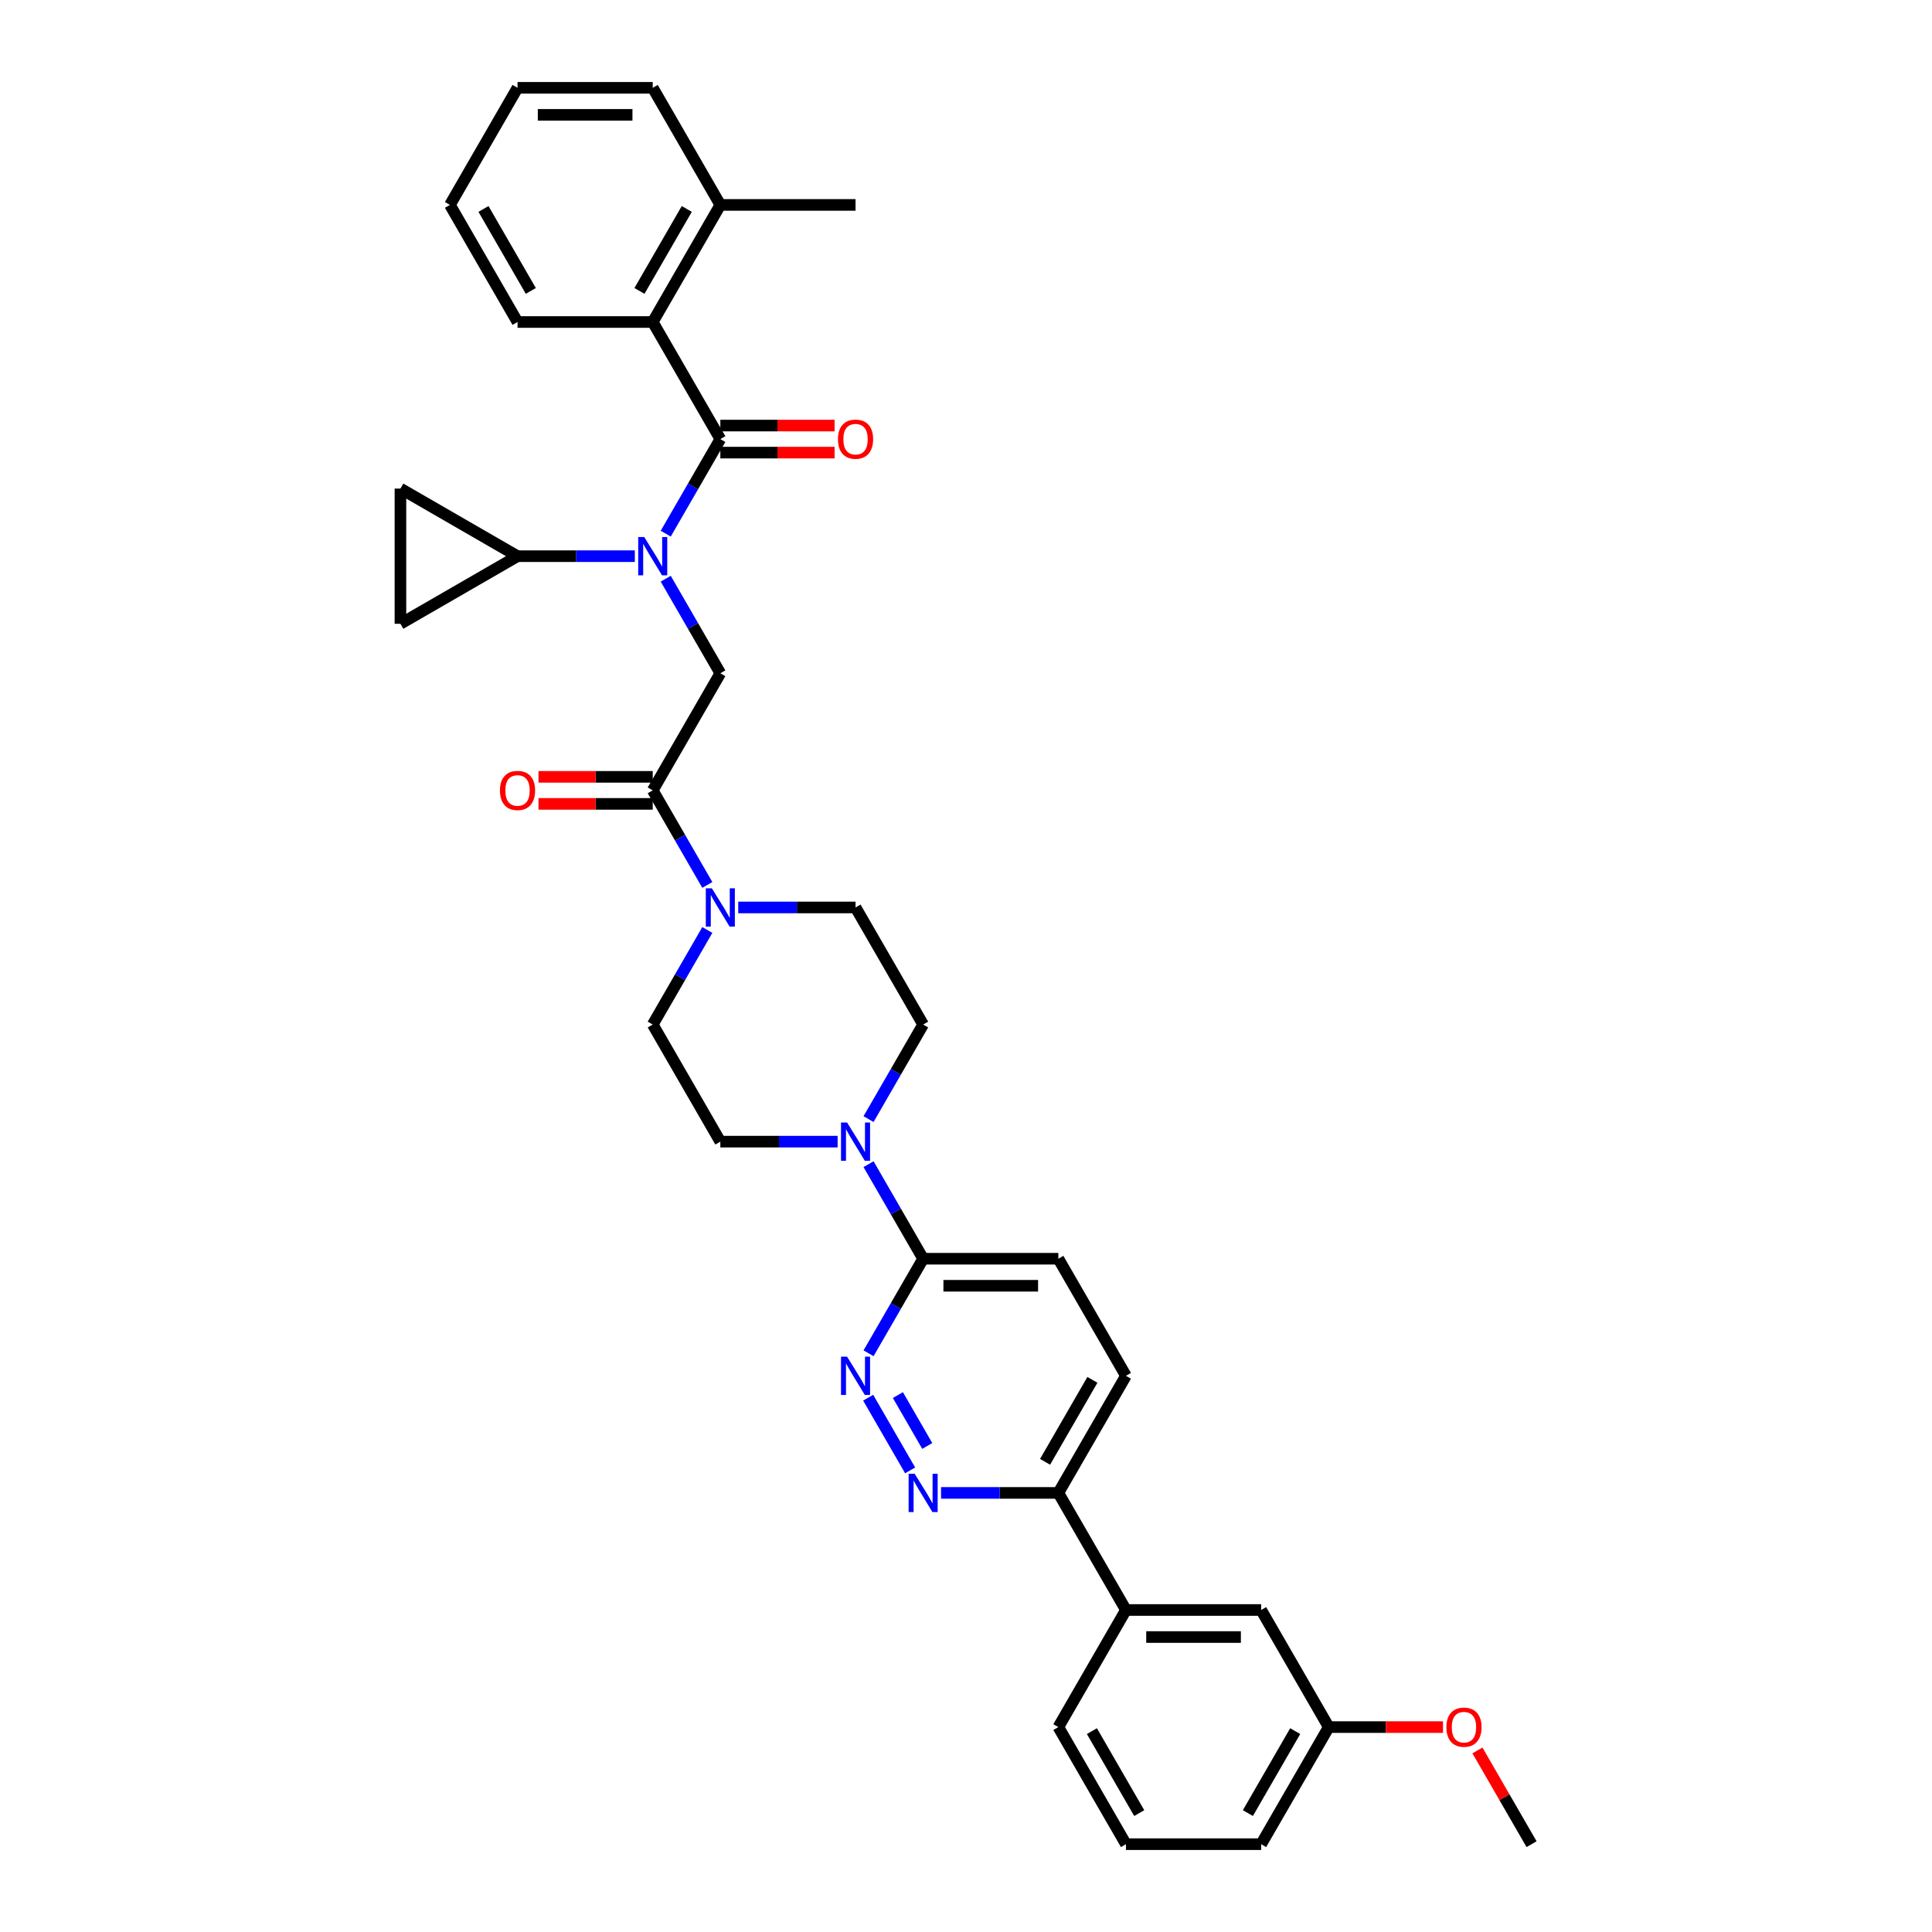 <?xml version='1.0' encoding='iso-8859-1'?>
<svg version='1.1' baseProfile='full'
              xmlns='http://www.w3.org/2000/svg'
                      xmlns:rdkit='http://www.rdkit.org/xml'
                      xmlns:xlink='http://www.w3.org/1999/xlink'
                  xml:space='preserve'
width='1000px' height='1000px' viewBox='0 0 1000 1000'>
<!-- END OF HEADER -->
<rect style='opacity:1.0;fill:#FFFFFF;stroke:none' width='1000' height='1000' x='0' y='0'> </rect>
<path class='bond-0' d='M 328.587,287.879 L 298.229,287.879' style='fill:none;fill-rule:evenodd;stroke:#0000FF;stroke-width:6px;stroke-linecap:butt;stroke-linejoin:miter;stroke-opacity:1' />
<path class='bond-0' d='M 298.229,287.879 L 267.871,287.879' style='fill:none;fill-rule:evenodd;stroke:#000000;stroke-width:6px;stroke-linecap:butt;stroke-linejoin:miter;stroke-opacity:1' />
<path class='bond-1' d='M 344.584,299.538 L 358.714,324.011' style='fill:none;fill-rule:evenodd;stroke:#0000FF;stroke-width:6px;stroke-linecap:butt;stroke-linejoin:miter;stroke-opacity:1' />
<path class='bond-1' d='M 358.714,324.011 L 372.844,348.485' style='fill:none;fill-rule:evenodd;stroke:#000000;stroke-width:6px;stroke-linecap:butt;stroke-linejoin:miter;stroke-opacity:1' />
<path class='bond-2' d='M 344.584,276.22 L 358.714,251.746' style='fill:none;fill-rule:evenodd;stroke:#0000FF;stroke-width:6px;stroke-linecap:butt;stroke-linejoin:miter;stroke-opacity:1' />
<path class='bond-2' d='M 358.714,251.746 L 372.844,227.273' style='fill:none;fill-rule:evenodd;stroke:#000000;stroke-width:6px;stroke-linecap:butt;stroke-linejoin:miter;stroke-opacity:1' />
<path class='bond-3' d='M 337.853,166.667 L 372.844,106.061' style='fill:none;fill-rule:evenodd;stroke:#000000;stroke-width:6px;stroke-linecap:butt;stroke-linejoin:miter;stroke-opacity:1' />
<path class='bond-3' d='M 330.98,150.578 L 355.474,108.153' style='fill:none;fill-rule:evenodd;stroke:#000000;stroke-width:6px;stroke-linecap:butt;stroke-linejoin:miter;stroke-opacity:1' />
<path class='bond-4' d='M 337.853,166.667 L 267.871,166.667' style='fill:none;fill-rule:evenodd;stroke:#000000;stroke-width:6px;stroke-linecap:butt;stroke-linejoin:miter;stroke-opacity:1' />
<path class='bond-5' d='M 337.853,166.667 L 372.844,227.273' style='fill:none;fill-rule:evenodd;stroke:#000000;stroke-width:6px;stroke-linecap:butt;stroke-linejoin:miter;stroke-opacity:1' />
<path class='bond-6' d='M 337.853,402.093 L 308.286,402.093' style='fill:none;fill-rule:evenodd;stroke:#000000;stroke-width:6px;stroke-linecap:butt;stroke-linejoin:miter;stroke-opacity:1' />
<path class='bond-6' d='M 308.286,402.093 L 278.718,402.093' style='fill:none;fill-rule:evenodd;stroke:#FF0000;stroke-width:6px;stroke-linecap:butt;stroke-linejoin:miter;stroke-opacity:1' />
<path class='bond-6' d='M 337.853,416.089 L 308.286,416.089' style='fill:none;fill-rule:evenodd;stroke:#000000;stroke-width:6px;stroke-linecap:butt;stroke-linejoin:miter;stroke-opacity:1' />
<path class='bond-6' d='M 308.286,416.089 L 278.718,416.089' style='fill:none;fill-rule:evenodd;stroke:#FF0000;stroke-width:6px;stroke-linecap:butt;stroke-linejoin:miter;stroke-opacity:1' />
<path class='bond-7' d='M 337.853,409.091 L 372.844,348.485' style='fill:none;fill-rule:evenodd;stroke:#000000;stroke-width:6px;stroke-linecap:butt;stroke-linejoin:miter;stroke-opacity:1' />
<path class='bond-8' d='M 337.853,409.091 L 351.983,433.564' style='fill:none;fill-rule:evenodd;stroke:#000000;stroke-width:6px;stroke-linecap:butt;stroke-linejoin:miter;stroke-opacity:1' />
<path class='bond-8' d='M 351.983,433.564 L 366.113,458.038' style='fill:none;fill-rule:evenodd;stroke:#0000FF;stroke-width:6px;stroke-linecap:butt;stroke-linejoin:miter;stroke-opacity:1' />
<path class='bond-9' d='M 372.844,234.271 L 402.411,234.271' style='fill:none;fill-rule:evenodd;stroke:#000000;stroke-width:6px;stroke-linecap:butt;stroke-linejoin:miter;stroke-opacity:1' />
<path class='bond-9' d='M 402.411,234.271 L 431.979,234.271' style='fill:none;fill-rule:evenodd;stroke:#FF0000;stroke-width:6px;stroke-linecap:butt;stroke-linejoin:miter;stroke-opacity:1' />
<path class='bond-9' d='M 372.844,220.275 L 402.411,220.275' style='fill:none;fill-rule:evenodd;stroke:#000000;stroke-width:6px;stroke-linecap:butt;stroke-linejoin:miter;stroke-opacity:1' />
<path class='bond-9' d='M 402.411,220.275 L 431.979,220.275' style='fill:none;fill-rule:evenodd;stroke:#FF0000;stroke-width:6px;stroke-linecap:butt;stroke-linejoin:miter;stroke-opacity:1' />
<path class='bond-10' d='M 372.844,106.061 L 442.826,106.061' style='fill:none;fill-rule:evenodd;stroke:#000000;stroke-width:6px;stroke-linecap:butt;stroke-linejoin:miter;stroke-opacity:1' />
<path class='bond-11' d='M 372.844,106.061 L 337.853,45.455' style='fill:none;fill-rule:evenodd;stroke:#000000;stroke-width:6px;stroke-linecap:butt;stroke-linejoin:miter;stroke-opacity:1' />
<path class='bond-12' d='M 267.871,166.667 L 232.88,106.061' style='fill:none;fill-rule:evenodd;stroke:#000000;stroke-width:6px;stroke-linecap:butt;stroke-linejoin:miter;stroke-opacity:1' />
<path class='bond-12' d='M 274.744,150.578 L 250.25,108.153' style='fill:none;fill-rule:evenodd;stroke:#000000;stroke-width:6px;stroke-linecap:butt;stroke-linejoin:miter;stroke-opacity:1' />
<path class='bond-13' d='M 267.871,287.879 L 207.265,322.87' style='fill:none;fill-rule:evenodd;stroke:#000000;stroke-width:6px;stroke-linecap:butt;stroke-linejoin:miter;stroke-opacity:1' />
<path class='bond-14' d='M 267.871,287.879 L 207.265,252.888' style='fill:none;fill-rule:evenodd;stroke:#000000;stroke-width:6px;stroke-linecap:butt;stroke-linejoin:miter;stroke-opacity:1' />
<path class='bond-15' d='M 207.265,322.87 L 207.265,252.888' style='fill:none;fill-rule:evenodd;stroke:#000000;stroke-width:6px;stroke-linecap:butt;stroke-linejoin:miter;stroke-opacity:1' />
<path class='bond-16' d='M 366.113,481.356 L 351.983,505.829' style='fill:none;fill-rule:evenodd;stroke:#0000FF;stroke-width:6px;stroke-linecap:butt;stroke-linejoin:miter;stroke-opacity:1' />
<path class='bond-16' d='M 351.983,505.829 L 337.853,530.303' style='fill:none;fill-rule:evenodd;stroke:#000000;stroke-width:6px;stroke-linecap:butt;stroke-linejoin:miter;stroke-opacity:1' />
<path class='bond-17' d='M 382.109,469.697 L 412.468,469.697' style='fill:none;fill-rule:evenodd;stroke:#0000FF;stroke-width:6px;stroke-linecap:butt;stroke-linejoin:miter;stroke-opacity:1' />
<path class='bond-17' d='M 412.468,469.697 L 442.826,469.697' style='fill:none;fill-rule:evenodd;stroke:#000000;stroke-width:6px;stroke-linecap:butt;stroke-linejoin:miter;stroke-opacity:1' />
<path class='bond-18' d='M 582.789,712.121 L 547.798,772.727' style='fill:none;fill-rule:evenodd;stroke:#000000;stroke-width:6px;stroke-linecap:butt;stroke-linejoin:miter;stroke-opacity:1' />
<path class='bond-18' d='M 565.42,714.214 L 540.926,756.638' style='fill:none;fill-rule:evenodd;stroke:#000000;stroke-width:6px;stroke-linecap:butt;stroke-linejoin:miter;stroke-opacity:1' />
<path class='bond-19' d='M 582.789,712.121 L 547.798,651.515' style='fill:none;fill-rule:evenodd;stroke:#000000;stroke-width:6px;stroke-linecap:butt;stroke-linejoin:miter;stroke-opacity:1' />
<path class='bond-20' d='M 547.798,772.727 L 517.44,772.727' style='fill:none;fill-rule:evenodd;stroke:#000000;stroke-width:6px;stroke-linecap:butt;stroke-linejoin:miter;stroke-opacity:1' />
<path class='bond-20' d='M 517.44,772.727 L 487.082,772.727' style='fill:none;fill-rule:evenodd;stroke:#0000FF;stroke-width:6px;stroke-linecap:butt;stroke-linejoin:miter;stroke-opacity:1' />
<path class='bond-21' d='M 547.798,772.727 L 582.789,833.333' style='fill:none;fill-rule:evenodd;stroke:#000000;stroke-width:6px;stroke-linecap:butt;stroke-linejoin:miter;stroke-opacity:1' />
<path class='bond-22' d='M 471.085,761.068 L 449.363,723.444' style='fill:none;fill-rule:evenodd;stroke:#0000FF;stroke-width:6px;stroke-linecap:butt;stroke-linejoin:miter;stroke-opacity:1' />
<path class='bond-22' d='M 479.948,748.426 L 464.742,722.089' style='fill:none;fill-rule:evenodd;stroke:#0000FF;stroke-width:6px;stroke-linecap:butt;stroke-linejoin:miter;stroke-opacity:1' />
<path class='bond-23' d='M 449.557,700.462 L 463.687,675.989' style='fill:none;fill-rule:evenodd;stroke:#0000FF;stroke-width:6px;stroke-linecap:butt;stroke-linejoin:miter;stroke-opacity:1' />
<path class='bond-23' d='M 463.687,675.989 L 477.817,651.515' style='fill:none;fill-rule:evenodd;stroke:#000000;stroke-width:6px;stroke-linecap:butt;stroke-linejoin:miter;stroke-opacity:1' />
<path class='bond-24' d='M 477.817,651.515 L 547.798,651.515' style='fill:none;fill-rule:evenodd;stroke:#000000;stroke-width:6px;stroke-linecap:butt;stroke-linejoin:miter;stroke-opacity:1' />
<path class='bond-24' d='M 488.314,665.512 L 537.301,665.512' style='fill:none;fill-rule:evenodd;stroke:#000000;stroke-width:6px;stroke-linecap:butt;stroke-linejoin:miter;stroke-opacity:1' />
<path class='bond-25' d='M 477.817,651.515 L 463.687,627.042' style='fill:none;fill-rule:evenodd;stroke:#000000;stroke-width:6px;stroke-linecap:butt;stroke-linejoin:miter;stroke-opacity:1' />
<path class='bond-25' d='M 463.687,627.042 L 449.557,602.568' style='fill:none;fill-rule:evenodd;stroke:#0000FF;stroke-width:6px;stroke-linecap:butt;stroke-linejoin:miter;stroke-opacity:1' />
<path class='bond-26' d='M 449.557,579.25 L 463.687,554.777' style='fill:none;fill-rule:evenodd;stroke:#0000FF;stroke-width:6px;stroke-linecap:butt;stroke-linejoin:miter;stroke-opacity:1' />
<path class='bond-26' d='M 463.687,554.777 L 477.817,530.303' style='fill:none;fill-rule:evenodd;stroke:#000000;stroke-width:6px;stroke-linecap:butt;stroke-linejoin:miter;stroke-opacity:1' />
<path class='bond-27' d='M 433.56,590.909 L 403.202,590.909' style='fill:none;fill-rule:evenodd;stroke:#0000FF;stroke-width:6px;stroke-linecap:butt;stroke-linejoin:miter;stroke-opacity:1' />
<path class='bond-27' d='M 403.202,590.909 L 372.844,590.909' style='fill:none;fill-rule:evenodd;stroke:#000000;stroke-width:6px;stroke-linecap:butt;stroke-linejoin:miter;stroke-opacity:1' />
<path class='bond-28' d='M 337.853,530.303 L 372.844,590.909' style='fill:none;fill-rule:evenodd;stroke:#000000;stroke-width:6px;stroke-linecap:butt;stroke-linejoin:miter;stroke-opacity:1' />
<path class='bond-29' d='M 687.762,893.939 L 652.771,954.545' style='fill:none;fill-rule:evenodd;stroke:#000000;stroke-width:6px;stroke-linecap:butt;stroke-linejoin:miter;stroke-opacity:1' />
<path class='bond-29' d='M 670.392,896.032 L 645.899,938.456' style='fill:none;fill-rule:evenodd;stroke:#000000;stroke-width:6px;stroke-linecap:butt;stroke-linejoin:miter;stroke-opacity:1' />
<path class='bond-30' d='M 687.762,893.939 L 652.771,833.333' style='fill:none;fill-rule:evenodd;stroke:#000000;stroke-width:6px;stroke-linecap:butt;stroke-linejoin:miter;stroke-opacity:1' />
<path class='bond-31' d='M 687.762,893.939 L 717.33,893.939' style='fill:none;fill-rule:evenodd;stroke:#000000;stroke-width:6px;stroke-linecap:butt;stroke-linejoin:miter;stroke-opacity:1' />
<path class='bond-31' d='M 717.33,893.939 L 746.897,893.939' style='fill:none;fill-rule:evenodd;stroke:#FF0000;stroke-width:6px;stroke-linecap:butt;stroke-linejoin:miter;stroke-opacity:1' />
<path class='bond-32' d='M 652.771,954.545 L 582.789,954.545' style='fill:none;fill-rule:evenodd;stroke:#000000;stroke-width:6px;stroke-linecap:butt;stroke-linejoin:miter;stroke-opacity:1' />
<path class='bond-33' d='M 582.789,954.545 L 547.798,893.939' style='fill:none;fill-rule:evenodd;stroke:#000000;stroke-width:6px;stroke-linecap:butt;stroke-linejoin:miter;stroke-opacity:1' />
<path class='bond-33' d='M 589.662,938.456 L 565.168,896.032' style='fill:none;fill-rule:evenodd;stroke:#000000;stroke-width:6px;stroke-linecap:butt;stroke-linejoin:miter;stroke-opacity:1' />
<path class='bond-34' d='M 547.798,893.939 L 582.789,833.333' style='fill:none;fill-rule:evenodd;stroke:#000000;stroke-width:6px;stroke-linecap:butt;stroke-linejoin:miter;stroke-opacity:1' />
<path class='bond-35' d='M 582.789,833.333 L 652.771,833.333' style='fill:none;fill-rule:evenodd;stroke:#000000;stroke-width:6px;stroke-linecap:butt;stroke-linejoin:miter;stroke-opacity:1' />
<path class='bond-35' d='M 593.287,847.33 L 642.274,847.33' style='fill:none;fill-rule:evenodd;stroke:#000000;stroke-width:6px;stroke-linecap:butt;stroke-linejoin:miter;stroke-opacity:1' />
<path class='bond-36' d='M 764.718,906.018 L 778.726,930.282' style='fill:none;fill-rule:evenodd;stroke:#FF0000;stroke-width:6px;stroke-linecap:butt;stroke-linejoin:miter;stroke-opacity:1' />
<path class='bond-36' d='M 778.726,930.282 L 792.735,954.545' style='fill:none;fill-rule:evenodd;stroke:#000000;stroke-width:6px;stroke-linecap:butt;stroke-linejoin:miter;stroke-opacity:1' />
<path class='bond-37' d='M 477.817,530.303 L 442.826,469.697' style='fill:none;fill-rule:evenodd;stroke:#000000;stroke-width:6px;stroke-linecap:butt;stroke-linejoin:miter;stroke-opacity:1' />
<path class='bond-38' d='M 337.853,45.455 L 267.871,45.455' style='fill:none;fill-rule:evenodd;stroke:#000000;stroke-width:6px;stroke-linecap:butt;stroke-linejoin:miter;stroke-opacity:1' />
<path class='bond-38' d='M 327.356,59.451 L 278.368,59.451' style='fill:none;fill-rule:evenodd;stroke:#000000;stroke-width:6px;stroke-linecap:butt;stroke-linejoin:miter;stroke-opacity:1' />
<path class='bond-39' d='M 232.88,106.061 L 267.871,45.455' style='fill:none;fill-rule:evenodd;stroke:#000000;stroke-width:6px;stroke-linecap:butt;stroke-linejoin:miter;stroke-opacity:1' />
<path  class='atom-0' d='M 333.472 277.969
L 339.966 288.467
Q 340.61 289.502, 341.646 291.378
Q 342.682 293.253, 342.738 293.365
L 342.738 277.969
L 345.369 277.969
L 345.369 297.788
L 342.654 297.788
L 335.684 286.311
Q 334.872 284.968, 334.004 283.428
Q 333.164 281.888, 332.912 281.412
L 332.912 297.788
L 330.337 297.788
L 330.337 277.969
L 333.472 277.969
' fill='#0000FF'/>
<path  class='atom-3' d='M 258.773 409.147
Q 258.773 404.388, 261.125 401.729
Q 263.476 399.07, 267.871 399.07
Q 272.266 399.07, 274.617 401.729
Q 276.969 404.388, 276.969 409.147
Q 276.969 413.962, 274.589 416.705
Q 272.21 419.42, 267.871 419.42
Q 263.504 419.42, 261.125 416.705
Q 258.773 413.99, 258.773 409.147
M 267.871 417.181
Q 270.894 417.181, 272.518 415.165
Q 274.169 413.122, 274.169 409.147
Q 274.169 405.256, 272.518 403.296
Q 270.894 401.309, 267.871 401.309
Q 264.848 401.309, 263.196 403.268
Q 261.573 405.228, 261.573 409.147
Q 261.573 413.15, 263.196 415.165
Q 264.848 417.181, 267.871 417.181
' fill='#FF0000'/>
<path  class='atom-6' d='M 433.728 227.329
Q 433.728 222.57, 436.079 219.911
Q 438.431 217.251, 442.826 217.251
Q 447.221 217.251, 449.572 219.911
Q 451.923 222.57, 451.923 227.329
Q 451.923 232.143, 449.544 234.887
Q 447.165 237.602, 442.826 237.602
Q 438.459 237.602, 436.079 234.887
Q 433.728 232.171, 433.728 227.329
M 442.826 235.363
Q 445.849 235.363, 447.473 233.347
Q 449.124 231.304, 449.124 227.329
Q 449.124 223.438, 447.473 221.478
Q 445.849 219.491, 442.826 219.491
Q 439.803 219.491, 438.151 221.45
Q 436.527 223.41, 436.527 227.329
Q 436.527 231.332, 438.151 233.347
Q 439.803 235.363, 442.826 235.363
' fill='#FF0000'/>
<path  class='atom-11' d='M 368.463 459.788
L 374.957 470.285
Q 375.601 471.321, 376.637 473.196
Q 377.673 475.072, 377.729 475.184
L 377.729 459.788
L 380.36 459.788
L 380.36 479.606
L 377.645 479.606
L 370.674 468.129
Q 369.863 466.786, 368.995 465.246
Q 368.155 463.707, 367.903 463.231
L 367.903 479.606
L 365.328 479.606
L 365.328 459.788
L 368.463 459.788
' fill='#0000FF'/>
<path  class='atom-14' d='M 473.436 762.818
L 479.93 773.315
Q 480.574 774.351, 481.61 776.226
Q 482.645 778.102, 482.701 778.214
L 482.701 762.818
L 485.333 762.818
L 485.333 782.637
L 482.617 782.637
L 475.647 771.16
Q 474.835 769.816, 473.968 768.276
Q 473.128 766.737, 472.876 766.261
L 472.876 782.637
L 470.301 782.637
L 470.301 762.818
L 473.436 762.818
' fill='#0000FF'/>
<path  class='atom-15' d='M 438.445 702.212
L 444.939 712.709
Q 445.583 713.745, 446.619 715.62
Q 447.654 717.496, 447.71 717.608
L 447.71 702.212
L 450.342 702.212
L 450.342 722.031
L 447.626 722.031
L 440.656 710.554
Q 439.844 709.21, 438.977 707.67
Q 438.137 706.131, 437.885 705.655
L 437.885 722.031
L 435.31 722.031
L 435.31 702.212
L 438.445 702.212
' fill='#0000FF'/>
<path  class='atom-18' d='M 438.445 581
L 444.939 591.497
Q 445.583 592.533, 446.619 594.408
Q 447.654 596.284, 447.71 596.396
L 447.71 581
L 450.342 581
L 450.342 600.819
L 447.626 600.819
L 440.656 589.341
Q 439.844 587.998, 438.977 586.458
Q 438.137 584.919, 437.885 584.443
L 437.885 600.819
L 435.31 600.819
L 435.31 581
L 438.445 581
' fill='#0000FF'/>
<path  class='atom-27' d='M 748.646 893.995
Q 748.646 889.237, 750.998 886.577
Q 753.349 883.918, 757.744 883.918
Q 762.139 883.918, 764.49 886.577
Q 766.842 889.237, 766.842 893.995
Q 766.842 898.81, 764.462 901.553
Q 762.083 904.269, 757.744 904.269
Q 753.377 904.269, 750.998 901.553
Q 748.646 898.838, 748.646 893.995
M 757.744 902.029
Q 760.767 902.029, 762.391 900.014
Q 764.042 897.97, 764.042 893.995
Q 764.042 890.104, 762.391 888.145
Q 760.767 886.157, 757.744 886.157
Q 754.721 886.157, 753.069 888.117
Q 751.446 890.076, 751.446 893.995
Q 751.446 897.998, 753.069 900.014
Q 754.721 902.029, 757.744 902.029
' fill='#FF0000'/>
</svg>
